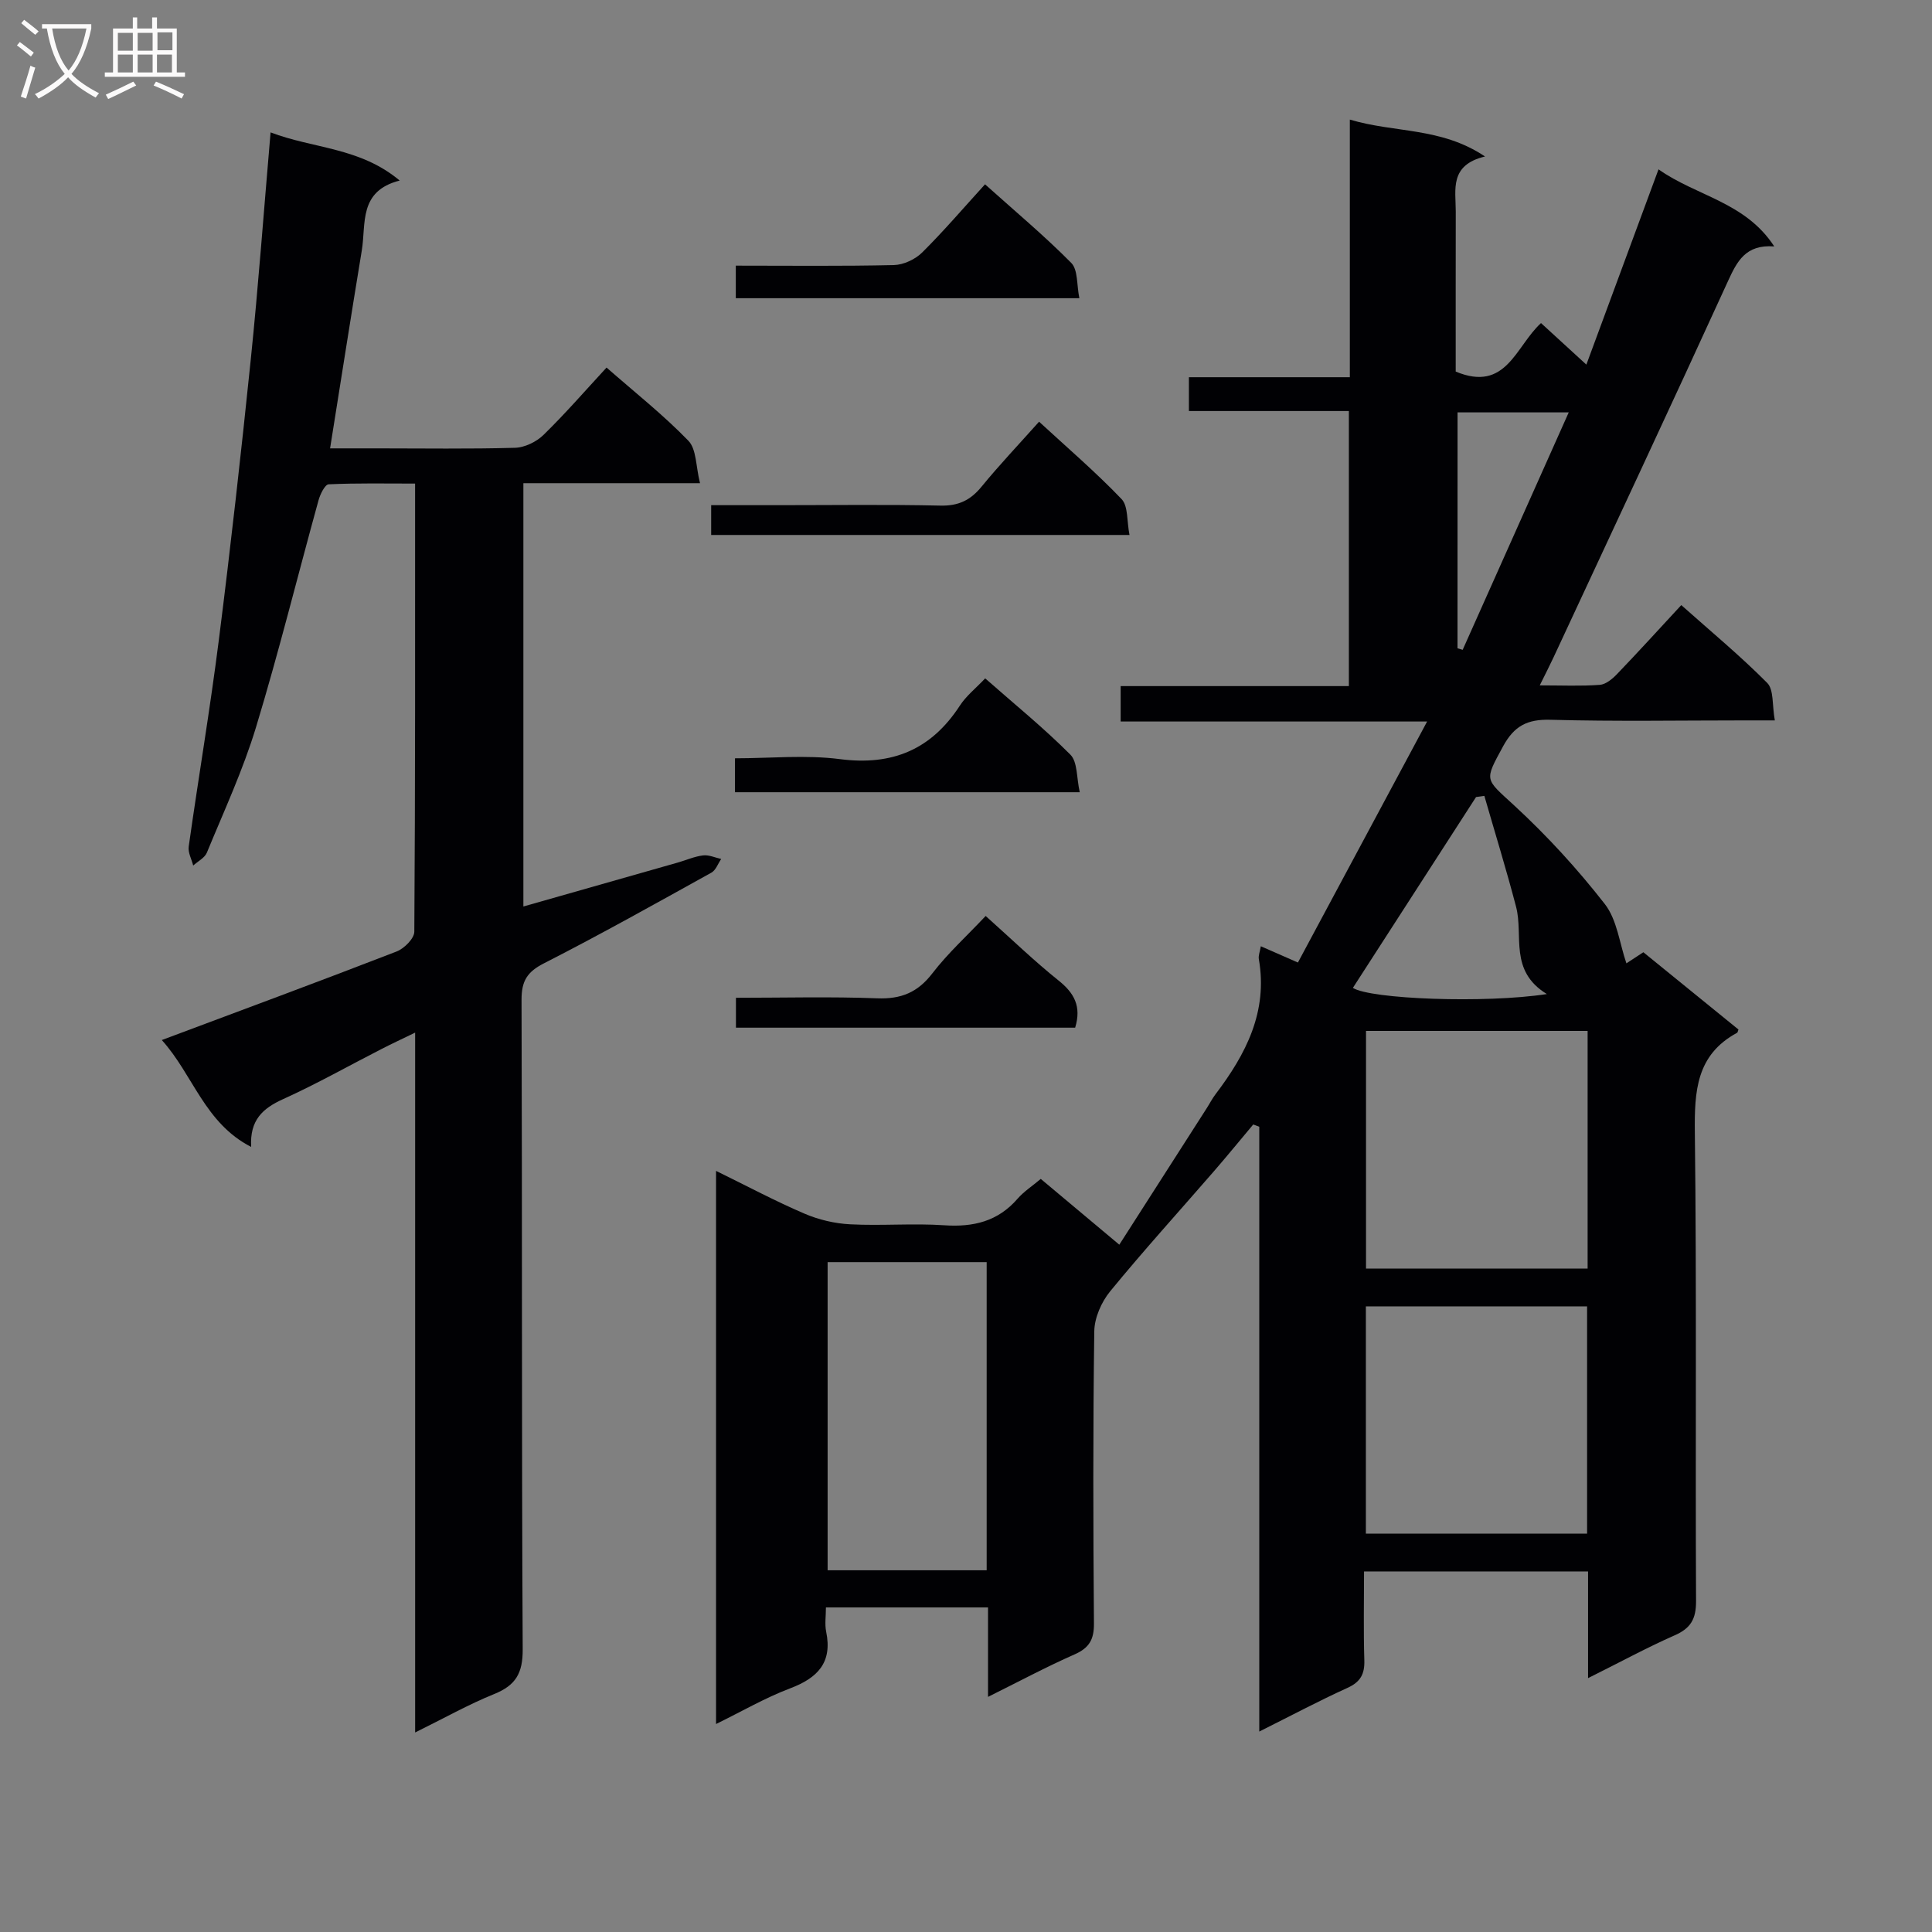 <svg enable-background="new 0 0 400 400" viewBox="0 0 400 400" xmlns="http://www.w3.org/2000/svg"><rect x="0" y="0" width="400" height="400" fill="#808080" stroke="none"/><g fill="#010104"><path d="m328.79 347.44c0-7.93 0-14.88 0-22.09-15.46 0-30.56 0-46.38 0 0 6.15-.13 12.27.06 18.38.09 2.87-.8 4.51-3.5 5.73-5.88 2.67-11.59 5.71-18.25 9.04 0-42.26 0-83.74 0-125.22-.42-.16-.83-.31-1.25-.47-2.7 3.21-5.35 6.47-8.1 9.64-7.19 8.29-14.57 16.42-21.52 24.9-1.81 2.21-3.25 5.47-3.29 8.27-.28 20.16-.23 40.32-.07 60.48.03 3.3-.94 5.07-4 6.42-5.86 2.58-11.52 5.62-17.93 8.8 0-6.57 0-12.36 0-18.52-11.32 0-22.2 0-33.56 0 0 1.79-.27 3.47.05 5.03 1.32 6.4-1.77 9.57-7.45 11.72-5.2 1.97-10.06 4.8-15.35 7.39 0-38.28 0-76 0-114.52 6.42 3.14 12.24 6.25 18.28 8.84 2.95 1.27 6.29 2.06 9.49 2.22 6.48.34 13.01-.24 19.48.2 6.03.41 11.1-.8 15.17-5.49 1.29-1.49 3.02-2.6 4.81-4.11 5.27 4.42 10.57 8.86 16.26 13.62 6.11-9.53 12.09-18.87 18.07-28.21.63-.98 1.16-2.03 1.86-2.95 6.27-8.27 10.86-17.06 8.96-27.96-.13-.72.22-1.53.41-2.67 2.55 1.12 4.77 2.09 7.68 3.37 8.82-16.45 17.57-32.77 26.75-49.9-21.62 0-42.32 0-63.45 0 0-2.57 0-4.63 0-7.33h47.25c0-19.22 0-37.8 0-56.95-11.12 0-22.01 0-33.12 0 0-2.51 0-4.46 0-7h33.32c0-17.96 0-35.35 0-53.34 9.35 2.8 18.86 1.53 27.99 7.64-7.42 1.77-6.06 6.86-6.06 11.38-.02 11.13-.01 22.26-.01 33.15 10.49 4.38 12.4-5.25 17.66-10.04 2.96 2.71 5.85 5.36 9.39 8.6 4.99-13.51 9.83-26.61 14.94-40.43 7.84 5.56 17.95 6.73 23.96 15.96-5.94-.45-7.71 3.09-9.61 7.25-11.87 25.98-24 51.85-36.05 77.75-.82 1.76-1.71 3.49-2.89 5.88 4.58 0 8.52.18 12.43-.11 1.25-.09 2.61-1.23 3.57-2.23 4.36-4.54 8.6-9.2 13.3-14.28 6.1 5.43 12.22 10.5 17.79 16.11 1.4 1.41 1 4.59 1.58 7.76-2.46 0-4.23 0-5.99 0-13.5 0-27 .24-40.49-.13-4.8-.13-7.5 1.29-9.79 5.51-3.93 7.24-3.79 6.61 2.31 12.23 6.78 6.25 13.09 13.14 18.76 20.41 2.55 3.28 3.05 8.16 4.47 12.28.28-.18 1.76-1.15 3.51-2.3 6.64 5.4 13.2 10.73 19.69 16-.15.39-.17.61-.27.67-8.47 4.56-8.86 12.1-8.76 20.66.39 32.32.09 64.65.25 96.97.02 3.72-1.07 5.67-4.48 7.15-5.75 2.54-11.29 5.56-17.88 8.84zm-.09-134c-15.43 0-30.5 0-45.88 0v49.2h45.88c0-16.4 0-32.5 0-49.2zm-.11 104.09c0-15.84 0-31.38 0-47.06-15.42 0-30.49 0-45.8 0v47.06zm-124.31-56.22c-11.19 0-22.06 0-32.93 0v63.8h32.93c0-21.54 0-42.61 0-63.8zm115.98-55.5c-7.89-4.84-4.81-12.06-6.37-18.06-2.01-7.7-4.37-15.32-6.57-22.97-.57.08-1.14.16-1.72.24-8.5 13.17-17 26.34-25.5 39.51 3.62 2.33 27.36 3.25 40.16 1.28zm-18.5-71.59c.36.11.71.21 1.07.32 7.27-16.27 14.54-32.55 21.96-49.16-8.38 0-15.61 0-23.02 0-.01 16.5-.01 32.67-.01 48.84z"/><path d="m85.95 358.69c0-48.77 0-96.41 0-144.9-2.63 1.28-4.78 2.28-6.89 3.36-6.81 3.48-13.48 7.26-20.44 10.41-4.21 1.9-6.94 4.33-6.62 9.9-9.66-4.96-12-14.92-18.5-22.13 16.64-6.23 32.68-12.16 48.63-18.34 1.56-.61 3.64-2.68 3.65-4.09.21-30.65.16-61.31.16-92.78-6.08 0-12-.12-17.9.15-.76.04-1.75 2.05-2.09 3.3-4.33 15.67-8.23 31.46-12.95 47.01-2.69 8.86-6.63 17.35-10.17 25.95-.45 1.09-1.86 1.79-2.83 2.67-.33-1.31-1.11-2.69-.93-3.93 2.02-14.3 4.44-28.54 6.25-42.86 2.44-19.27 4.6-38.57 6.59-57.89 1.58-15.35 2.7-30.75 4.11-47.11 8.89 3.39 18.49 3.07 26.73 9.97-8.54 2.17-6.94 8.93-7.84 14.45-2.21 13.4-4.31 26.83-6.57 41h9.8c9.5 0 19 .15 28.49-.12 2.01-.06 4.41-1.22 5.88-2.65 4.5-4.39 8.63-9.15 13.07-13.96 5.86 5.14 11.76 9.8 16.94 15.15 1.7 1.75 1.53 5.3 2.41 8.79-12.83 0-24.58 0-36.57 0v87.64c10.72-3.05 21.35-6.07 31.98-9.1 1.75-.5 3.46-1.27 5.24-1.48 1.2-.14 2.49.47 3.74.74-.67.96-1.11 2.32-2.03 2.83-11.49 6.37-22.96 12.8-34.66 18.77-3.5 1.78-4.66 3.67-4.65 7.56.15 44.82 0 89.65.24 134.47.03 4.96-1.45 7.46-5.9 9.26-5.34 2.16-10.38 5.01-16.37 7.96z"/><path d="m147.24 110.76c0-2.05 0-3.81 0-6.17h14.03c11.14 0 22.29-.16 33.42.09 3.73.09 6.22-1.1 8.52-3.91 3.67-4.48 7.66-8.69 11.92-13.46 5.85 5.39 11.74 10.44 17.08 16.02 1.39 1.46 1.07 4.56 1.64 7.43-29.21 0-57.7 0-86.61 0z"/><path d="m152.34 55c11.15 0 21.94.13 32.73-.12 2-.05 4.41-1.18 5.85-2.6 4.45-4.41 8.53-9.19 13.02-14.12 6.17 5.54 12.28 10.64 17.85 16.27 1.41 1.42 1.11 4.54 1.68 7.31-24.04 0-47.41 0-71.13 0 0-2.02 0-4.07 0-6.74z"/><path d="m152.17 164.02c0-2.34 0-4.31 0-7.02 7.25 0 14.59-.75 21.73.17 10.86 1.4 18.91-1.98 24.83-11.08 1.31-2.02 3.31-3.59 5.24-5.64 6.1 5.37 12.16 10.29 17.64 15.79 1.51 1.52 1.26 4.78 1.94 7.78-24.17 0-47.53 0-71.38 0z"/><path d="m204.07 189.64c5.38 4.81 10.05 9.33 15.1 13.37 3.21 2.57 4.78 5.33 3.43 9.76-23.13 0-46.49 0-70.23 0 0-1.73 0-3.6 0-6.19 9.76 0 19.52-.26 29.25.11 4.95.19 8.39-1.22 11.43-5.19 3.21-4.17 7.17-7.76 11.02-11.86z"/></g><path d="m6.4 11.7c-1-.8-1.9-1.6-2.9-2.3l.6-.7c.9.7 1.9 1.4 2.9 2.2zm-2.1 8.3c.7-2.1 1.4-4.2 2-6.4.2.1.6.3 1 .4-.7 2.3-1.3 4.4-1.9 6.4zm3-12.8c-1.1-.9-2.1-1.7-2.9-2.4l.6-.7c1 .8 2 1.5 3 2.4zm1.4-1.3v-.9h10.2v.9c-.9 4.2-2.3 7.3-4.1 9.4 1.3 1.4 3.2 2.7 5.7 4-.2.2-.4.5-.7.9-2.5-1.4-4.4-2.7-5.7-4.2-1.4 1.5-3.5 3-6.1 4.4 0 0 0 0-.1-.1-.3-.4-.5-.7-.7-.8 2.7-1.3 4.7-2.8 6.2-4.2-1.8-2.2-3-5.3-3.7-9.4zm9.2 0h-7.1c.6 3.8 1.7 6.7 3.4 8.7 1.7-2 2.9-4.8 3.7-8.7z" fill="#fbfafa"/><path d="m31.6 3.6h.9v2.3h4.1v9.1h1.7v.9h-16.6v-.9h1.7v-9.1h4.1v-2.3h.9v2.3h3.1v-2.3zm-4 13.3.6.8c-1.9.9-3.8 1.9-5.8 2.8-.2-.3-.3-.6-.5-.9 2-.9 3.9-1.8 5.7-2.7zm-3.2-10.1v3.7h3.1v-3.7zm0 4.5v3.7h3.1v-3.7zm4.1-4.5v3.7h3.1v-3.7zm0 4.5v3.7h3.1v-3.7zm9.1 9.1c-2.1-1.1-4.1-2-5.8-2.7l.5-.8c2.2.9 4.1 1.8 5.8 2.6zm-1.9-13.7h-3.1v3.7h3.1v-3.6zm-3.2 4.6v3.7h3.1v-3.7z" fill="#fbfafa"/></svg>